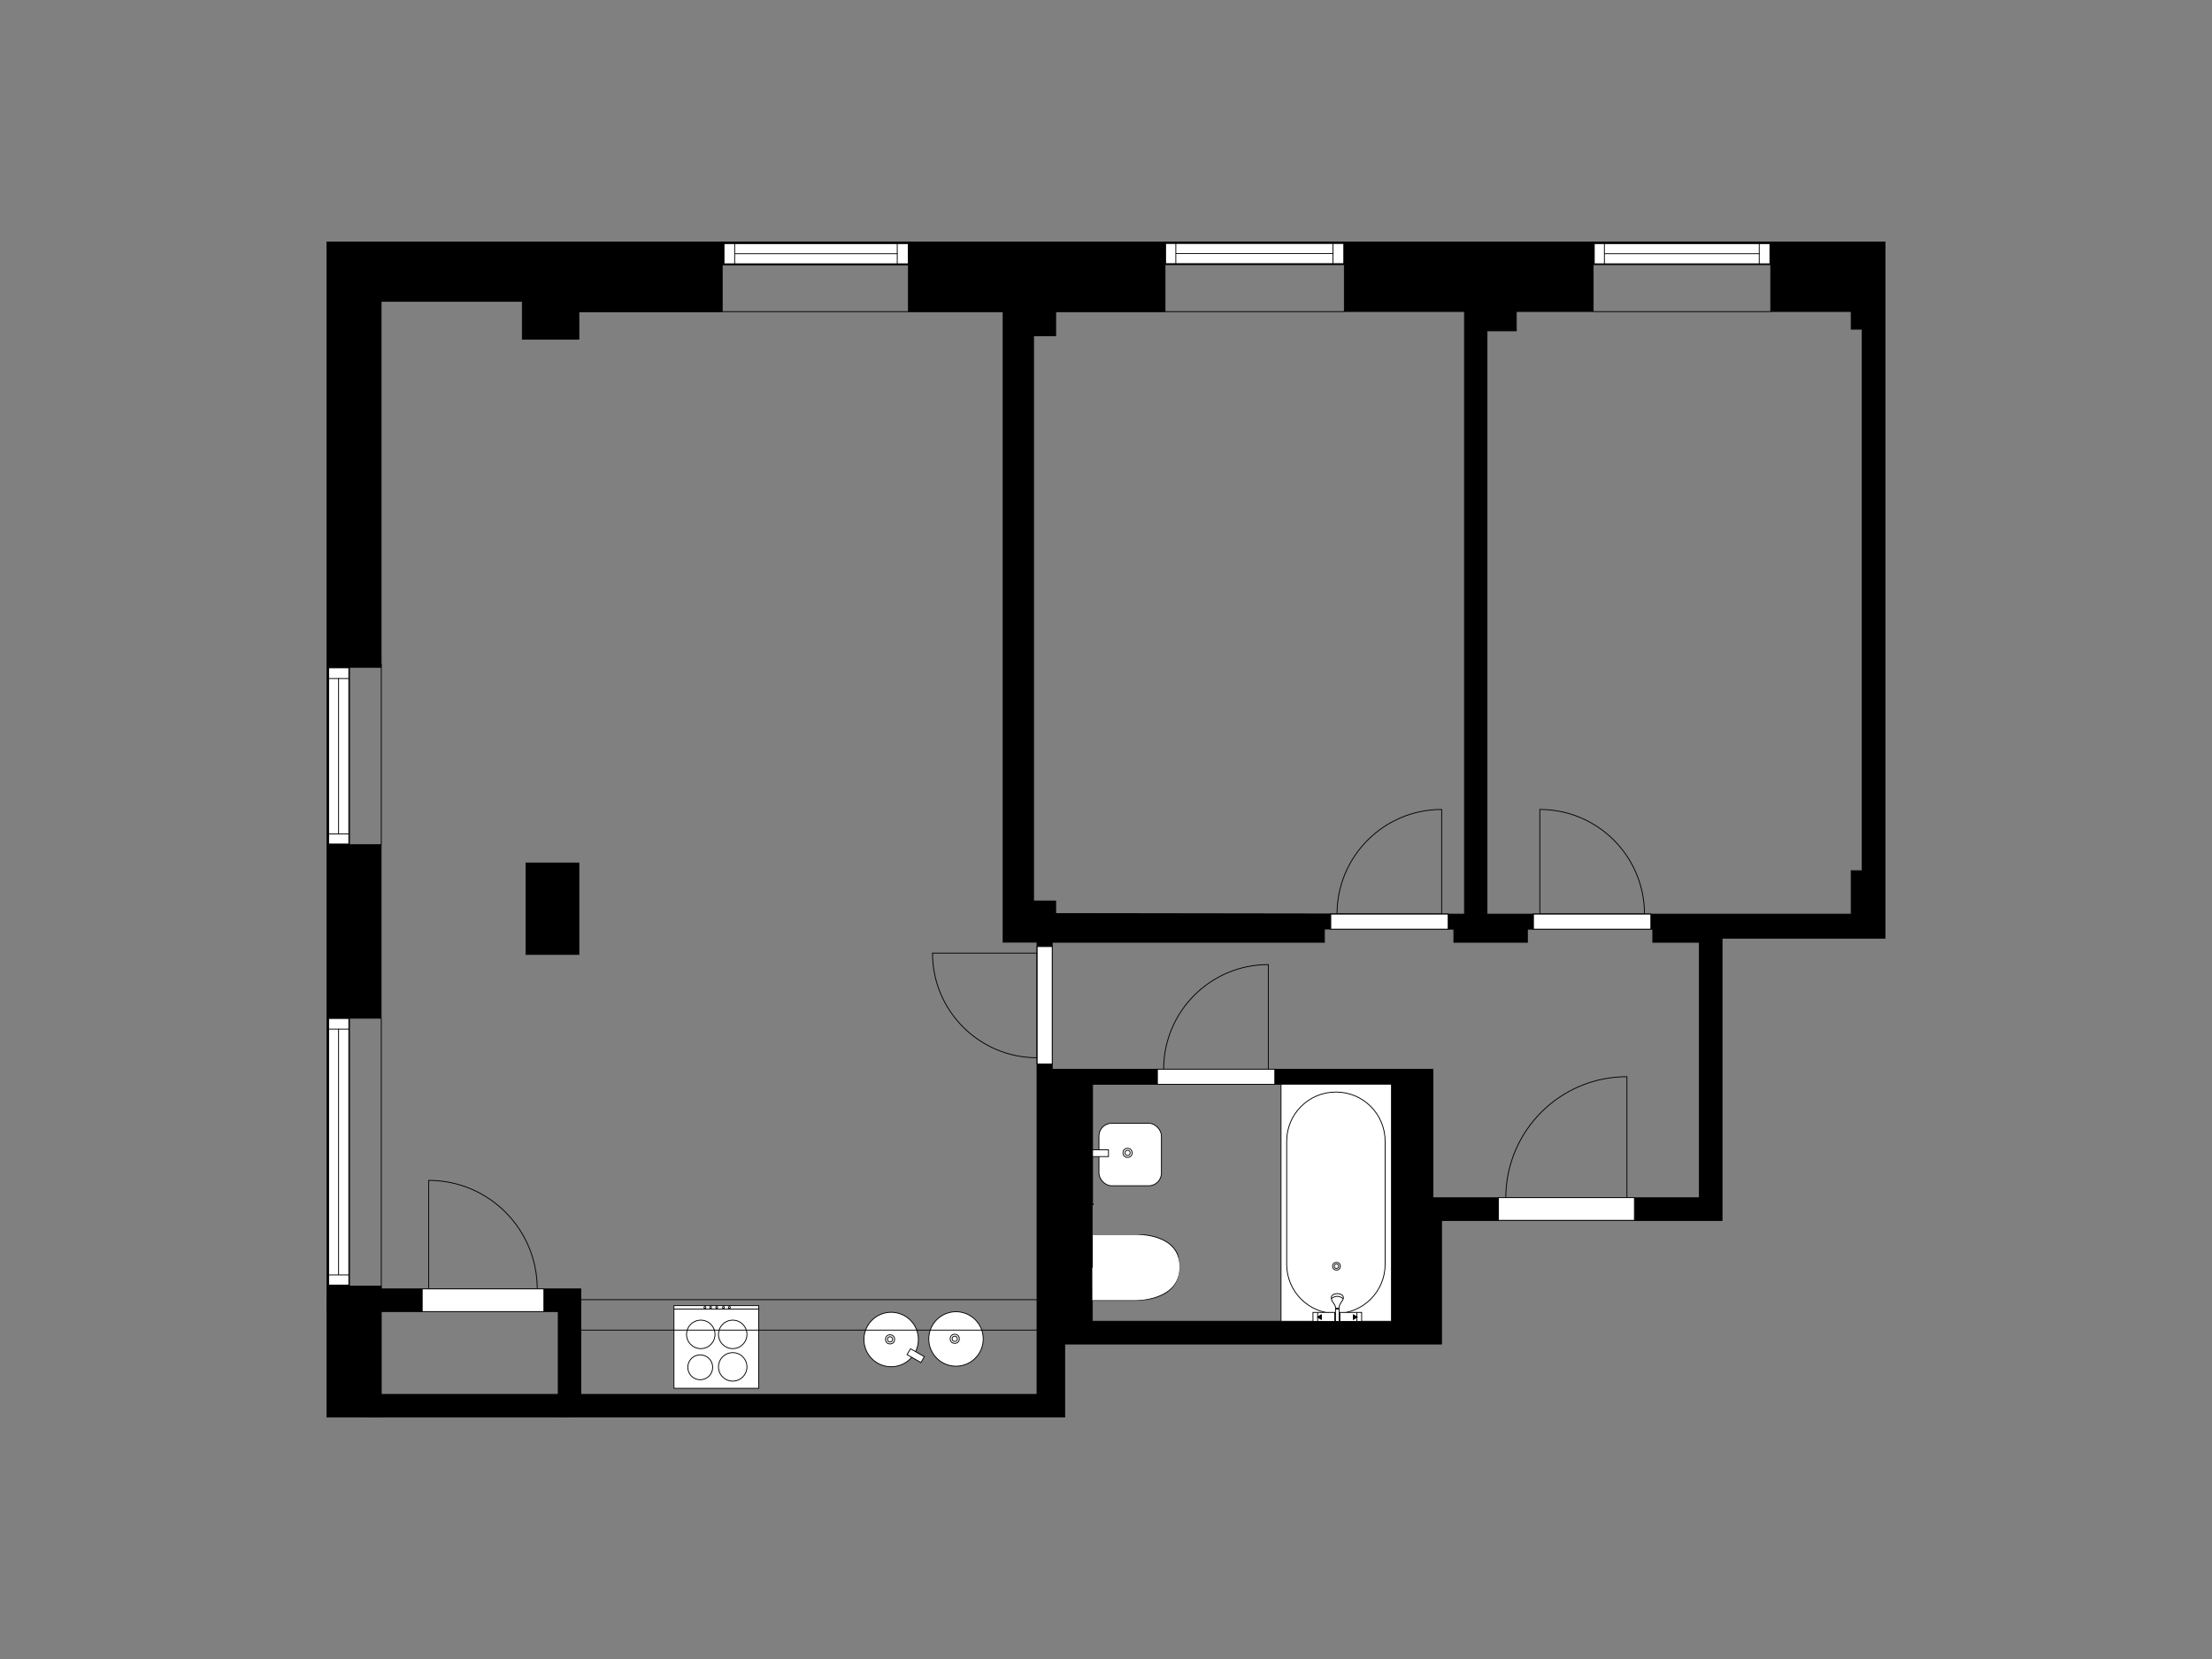 <?xml version="1.0" encoding="UTF-8"?>
<svg xmlns="http://www.w3.org/2000/svg" xmlns:xlink="http://www.w3.org/1999/xlink" version="1.1" viewBox="0 0 1600 1200">
  <rect x="0" y="0" width="1600" height="1200" fill="#808080" stroke="none"/>
  <!-- Generator: Adobe Illustrator 30.0.0, SVG Export Plug-In . SVG Version: 2.1.1 Build 123)  -->
  <defs>
    <style>
      .st0, .st1, .st2, .st3, .st4 {
        fill: none;
      }

      .st5 {
        opacity: .5;
      }

      .st5, .st6, .st7, .st1, .st8, .st9, .st10, .st11, .st2, .st3, .st4, .st12 {
        stroke: #000;
        stroke-width: .6px;
      }

      .st5, .st6, .st13, .st8, .st9, .st10, .st12 {
        fill: #fff;
      }

      .st5, .st14 {
        isolation: isolate;
      }

      .st5, .st9 {
        stroke-miterlimit: 23.3;
      }

      .st6 {
        stroke-miterlimit: 6.3;
      }

      .st7, .st4 {
        stroke-linecap: square;
        stroke-miterlimit: 20.6;
      }

      .st15 {
        fill: #ed1c24;
        mix-blend-mode: multiply;
        opacity: .4;
      }

      .st8, .st3 {
        stroke-miterlimit: 22.6;
      }

      .st10, .st2 {
        stroke-miterlimit: 25.4;
      }

      .st16 {
        display: none;
      }

      .st17 {
        fill: #f0f0ff;
      }

      .st18 {
        clip-path: url(#clippath);
      }
    </style>
    <clipPath id="clippath">
      <path class="st0" d="M821.5,892.9h-53.4v48h53.3c0-.1,32,1.3,32-24.5s-26-23.5-31.2-23.5h-.9,0Z"/>
    </clipPath>
  </defs>
  <g class="st14">
    <g id="Content_area">
      <g>
        <path class="st9" d="M487.5,1004.2h61.3v-59.8h-61.3v59.8Z"/>
        <circle class="st9" cx="506.5" cy="989" r="9"/>
        <circle class="st5" cx="531.4" cy="961.2" r="4.6"/>
        <circle class="st9" cx="530" cy="965.2" r="10.3"/>
        <circle class="st9" cx="530" cy="988.7" r="10.3"/>
        <circle class="st9" cx="506.9" cy="965.2" r="10.3"/>
        <path class="st9" d="M487.4,946.9h61.4"/>
        <circle class="st9" cx="514" cy="945.7" r=".7"/>
        <circle class="st9" cx="509.9" cy="945.7" r=".7"/>
        <circle class="st9" cx="527.6" cy="945.7" r=".7"/>
        <circle class="st9" cx="523.3" cy="945.7" r=".7"/>
        <circle class="st9" cx="518.4" cy="945.7" r=".7"/>
        <circle class="st10" cx="691.5" cy="968.5" r="19.7"/>
        <circle class="st10" cx="690.6" cy="968.4" r="3.3"/>
        <circle class="st10" cx="690.6" cy="968.4" r="1.9"/>
        <path class="st7" d="M972.4,191.4v33.9h86.9v435.9h-14.6l-281.1-.4v-9.1h-16V242.9h16v-17.6h79.1v-33.9h129.7ZM1280.8,191.4v33.9h58.2v12.8h8v391.7h-8v31.4h-263.4V239.3h21.2v-14h55.6v-33.9h128.3ZM380.5,624.2v66.2h38.2v-66.2h-38.2ZM958.1,672h86.7c0,.1,6.8.1,6.8.1v9.5h53.2v-9.5h90.7v9.5h33.7v184.8h-192.7v-93h-275.4v-91.8h196.9v-9.6h.1ZM1006.5,784.3v171.4h-216.2c0,.1,0-171.4,0-171.4h216.2ZM657.1,191.4v33.9h68.5v456.2h24.5v327.1h-330v-76.3h-144.4v-2h-22.9v-193.8h22.9v-125.5h-22.9v-128.3h22.9V218h102.1v27.3h40.9v-19.8h103.7v-33.9h134.5ZM236.5,175v773.7h167.3v76.3h366.3v-52.8h272.6v-89.4h202.9v-204.2h117.9V175H236.5Z"/>
        <path class="st13" d="M305.4,932.3v16.4h88v-16.4h-88Z"/>
        <path class="st4" d="M305.4,932.3v16.4h88v-16.4h-88Z"/>
        <path class="st4" d="M388.6,932.3c0-43.3-35.1-78.5-78.5-78.5v78.5h78.5Z"/>
        <path class="st13" d="M393.4,948.7h-88v-16.4h88v16.4h0Z"/>
        <path class="st4" d="M393.4,948.7h-88v-16.4h88v16.4h0Z"/>
        <path class="st13" d="M750.2,684.7v84.9h10.9v-84.9h-10.9Z"/>
        <path class="st4" d="M750.2,684.7v84.9h10.9v-84.9h-10.9Z"/>
        <path class="st4" d="M750.2,765.1c-41.8,0-75.7-33.9-75.7-75.7h75.7v75.7Z"/>
        <path class="st13" d="M761.1,684.7v84.9h-10.9v-84.9h10.9Z"/>
        <path class="st4" d="M761.1,684.7v84.9h-10.9v-84.9h10.9Z"/>
        <path class="st13" d="M837.1,773.4v10.9h84.9v-10.9h-84.9Z"/>
        <path class="st4" d="M837.1,773.4v10.9h84.9v-10.9h-84.9Z"/>
        <path class="st4" d="M841.7,773.4c0-41.8,33.9-75.7,75.7-75.7v75.7h-75.7Z"/>
        <path class="st13" d="M922.1,784.3h-84.9v-10.9h84.9v10.9Z"/>
        <path class="st4" d="M922.1,784.3h-84.9v-10.9h84.9v10.9Z"/>
        <path class="st13" d="M1083.9,866.4v16.4h98.3v-16.4h-98.3Z"/>
        <path class="st4" d="M1083.9,866.4v16.4h98.3v-16.4h-98.3Z"/>
        <path class="st4" d="M1089.2,866.4c0-48.3,39.2-87.6,87.6-87.6v87.6h-87.6Z"/>
        <path class="st13" d="M1182.2,882.7h-98.3v-16.4h98.3v16.4Z"/>
        <path class="st4" d="M1182.2,882.7h-98.3v-16.4h98.3v16.4Z"/>
        <path class="st13" d="M1109.1,661.2v10.9h84.9v-10.9h-84.9Z"/>
        <path class="st4" d="M1109.1,661.2v10.9h84.9v-10.9h-84.9Z"/>
        <path class="st4" d="M1189.5,661.2c0-41.8-33.9-75.7-75.7-75.7v75.7h75.7Z"/>
        <path class="st13" d="M1194.1,672.1h-84.9v-10.9h84.9v10.9Z"/>
        <path class="st4" d="M1194.1,672.1h-84.9v-10.9h84.9v10.9Z"/>
        <path class="st13" d="M962.5,661.1v10.9h82.2c0,.1,2.8.1,2.8.1v-10.9h-84.9Z"/>
        <path class="st4" d="M962.5,661.1v10.9h82.2c0,.1,2.8.1,2.8.1v-10.9h-84.9Z"/>
        <path class="st4" d="M967.1,661.2c0-41.8,33.9-75.7,75.7-75.7v75.7h-75.7Z"/>
        <path class="st13" d="M1047.5,672.1h-84.9v-10.9h84.9v10.9Z"/>
        <path class="st4" d="M1047.5,672.1h-84.9v-10.9h84.9v10.9Z"/>
        <path class="st10" d="M1153.2,190.8h127v-14.6h-127v14.6Z"/>
        <path class="st2" d="M1160.5,183.5h112.3"/>
        <path class="st17" d="M1207,190.8v-14.6,14.6Z"/>
        <path class="st2" d="M1160.5,190.8v-14.6"/>
        <path class="st2" d="M1272.5,190.8v-14.6"/>
        <path class="st12" d="M843.1,190.7h128.9v-14.6h-128.9v14.6Z"/>
        <path class="st17" d="M897.7,190.7v-14.6,14.6Z"/>
        <path class="st1" d="M850.5,183.4h114"/>
        <path class="st1" d="M850.5,190.7v-14.6"/>
        <path class="st1" d="M964.2,190.7v-14.6"/>
        <path class="st12" d="M523.7,190.8h133.3v-14.6h-133.3v14.6h0Z"/>
        <path class="st17" d="M580.2,190.8v-14.6,14.6Z"/>
        <path class="st1" d="M531.4,183.5h117.9"/>
        <path class="st1" d="M531.4,190.8v-14.6"/>
        <path class="st1" d="M649,190.8v-14.6"/>
        <path class="st2" d="M522.7,225.4h449.7"/>
        <path class="st2" d="M1152.5,225.4h128.3"/>
        <path class="st12" d="M252.3,610.5v-127.4h-14.6v127.4h14.6Z"/>
        <path class="st17" d="M252.3,556.5h-14.6,14.6Z"/>
        <path class="st1" d="M244.9,603.2v-112.7"/>
        <path class="st1" d="M252.3,603.2h-14.6"/>
        <path class="st1" d="M252.3,490.8h-14.6"/>
        <path class="st2" d="M275.8,611.1v-131"/>
        <path class="st12" d="M252.3,929.5v-192.8h-14.6v192.8h14.6Z"/>
        <path class="st17" d="M252.3,810.1h-14.6,14.6Z"/>
        <path class="st1" d="M244.9,922.2v-178"/>
        <path class="st1" d="M252.3,922.2h-14.6"/>
        <path class="st1" d="M252.3,744.4h-14.6"/>
        <path class="st2" d="M275.8,736.7v195.8"/>
        <path class="st2" d="M420.2,940.1h335.5"/>
        <circle class="st10" cx="644.6" cy="968.9" r="19.7"/>
        <g>
          <circle class="st10" cx="643.8" cy="968.8" r="3.3"/>
          <circle class="st10" cx="643.8" cy="968.8" r="1.9"/>
        </g>
        <path class="st2" d="M750.2,962.1h-334.1"/>
        <polygon class="st6" points="656.1 979.8 658.6 975.6 668.6 981.3 666.1 985.6 656.1 979.8"/>
        <rect class="st10" x="794.9" y="812.5" width="45.2" height="45.2" rx="9.2" ry="9.2"/>
        <polygon class="st6" points="801.8 831.7 801.8 836.6 790.3 836.6 790.3 831.7 801.8 831.7"/>
        <g>
          <circle class="st10" cx="815.6" cy="833.9" r="3.3"/>
          <circle class="st10" cx="815.6" cy="833.9" r="1.9"/>
        </g>
        <g class="st18">
          <path class="st12" d="M821.5,892.9s32-1.4,32,23.5-32,24.4-32,24.4h-31.4c0,.1,0-47.9,0-47.9h31.4Z"/>
        </g>
        <rect class="st8" x="926.6" y="784.2" width="79.9" height="171.5"/>
        <path class="st3" d="M1001.9,914.5v-89c0-19.7-15.9-35.6-35.6-35.6h0c-19.7,0-35.6,15.9-35.6,35.6v89c0,19.7,15.9,35.6,35.6,35.6h0c19.7,0,35.6-15.9,35.6-35.6Z"/>
        <circle class="st8" cx="966.7" cy="915.9" r="2.8"/>
        <circle class="st8" cx="966.7" cy="915.9" r="1.6"/>
        <rect class="st10" x="969.2" y="949.3" width="15.7" height="6.5"/>
        <rect class="st10" x="949.7" y="949.3" width="15.7" height="6.5"/>
        <rect class="st10" x="966" y="946.9" width="2.6" height="8.9"/>
        <path class="st10" d="M968.6,946.4c-.2-3.7,3.1-5.3,3.1-7.7,0-4-8.7-3.9-8.7-.2s3,4.4,3.1,7.8h2.5Z"/>
        <g>
          <path class="st10" d="M971.6,939.4c-3.1-2.5-5.9-2.1-8.6-.1"/>
          <path class="st10" d="M981.5,955.7v-6.3"/>
          <path class="st10" d="M953.1,955.7v-6.3"/>
        </g>
        <path class="st11" d="M979,951l2.7,1.7-2.8,1.7v-3.4h0Z"/>
        <path class="st11" d="M955.7,951l-2.7,1.7,2.8,1.7v-3.4h0Z"/>
        <rect class="st7" x="236.5" y="939" width="39.3" height="86"/>
        <rect class="st7" x="265.6" y="1008.6" width="146.4" height="16.4"/>
      </g>
    </g>
    <g id="No_Content" class="st16">
      <path class="st15" d="M0,0v1200h1600V0H0ZM1460,1060H140V140h1320v920Z"/>
    </g>
  </g>
</svg>